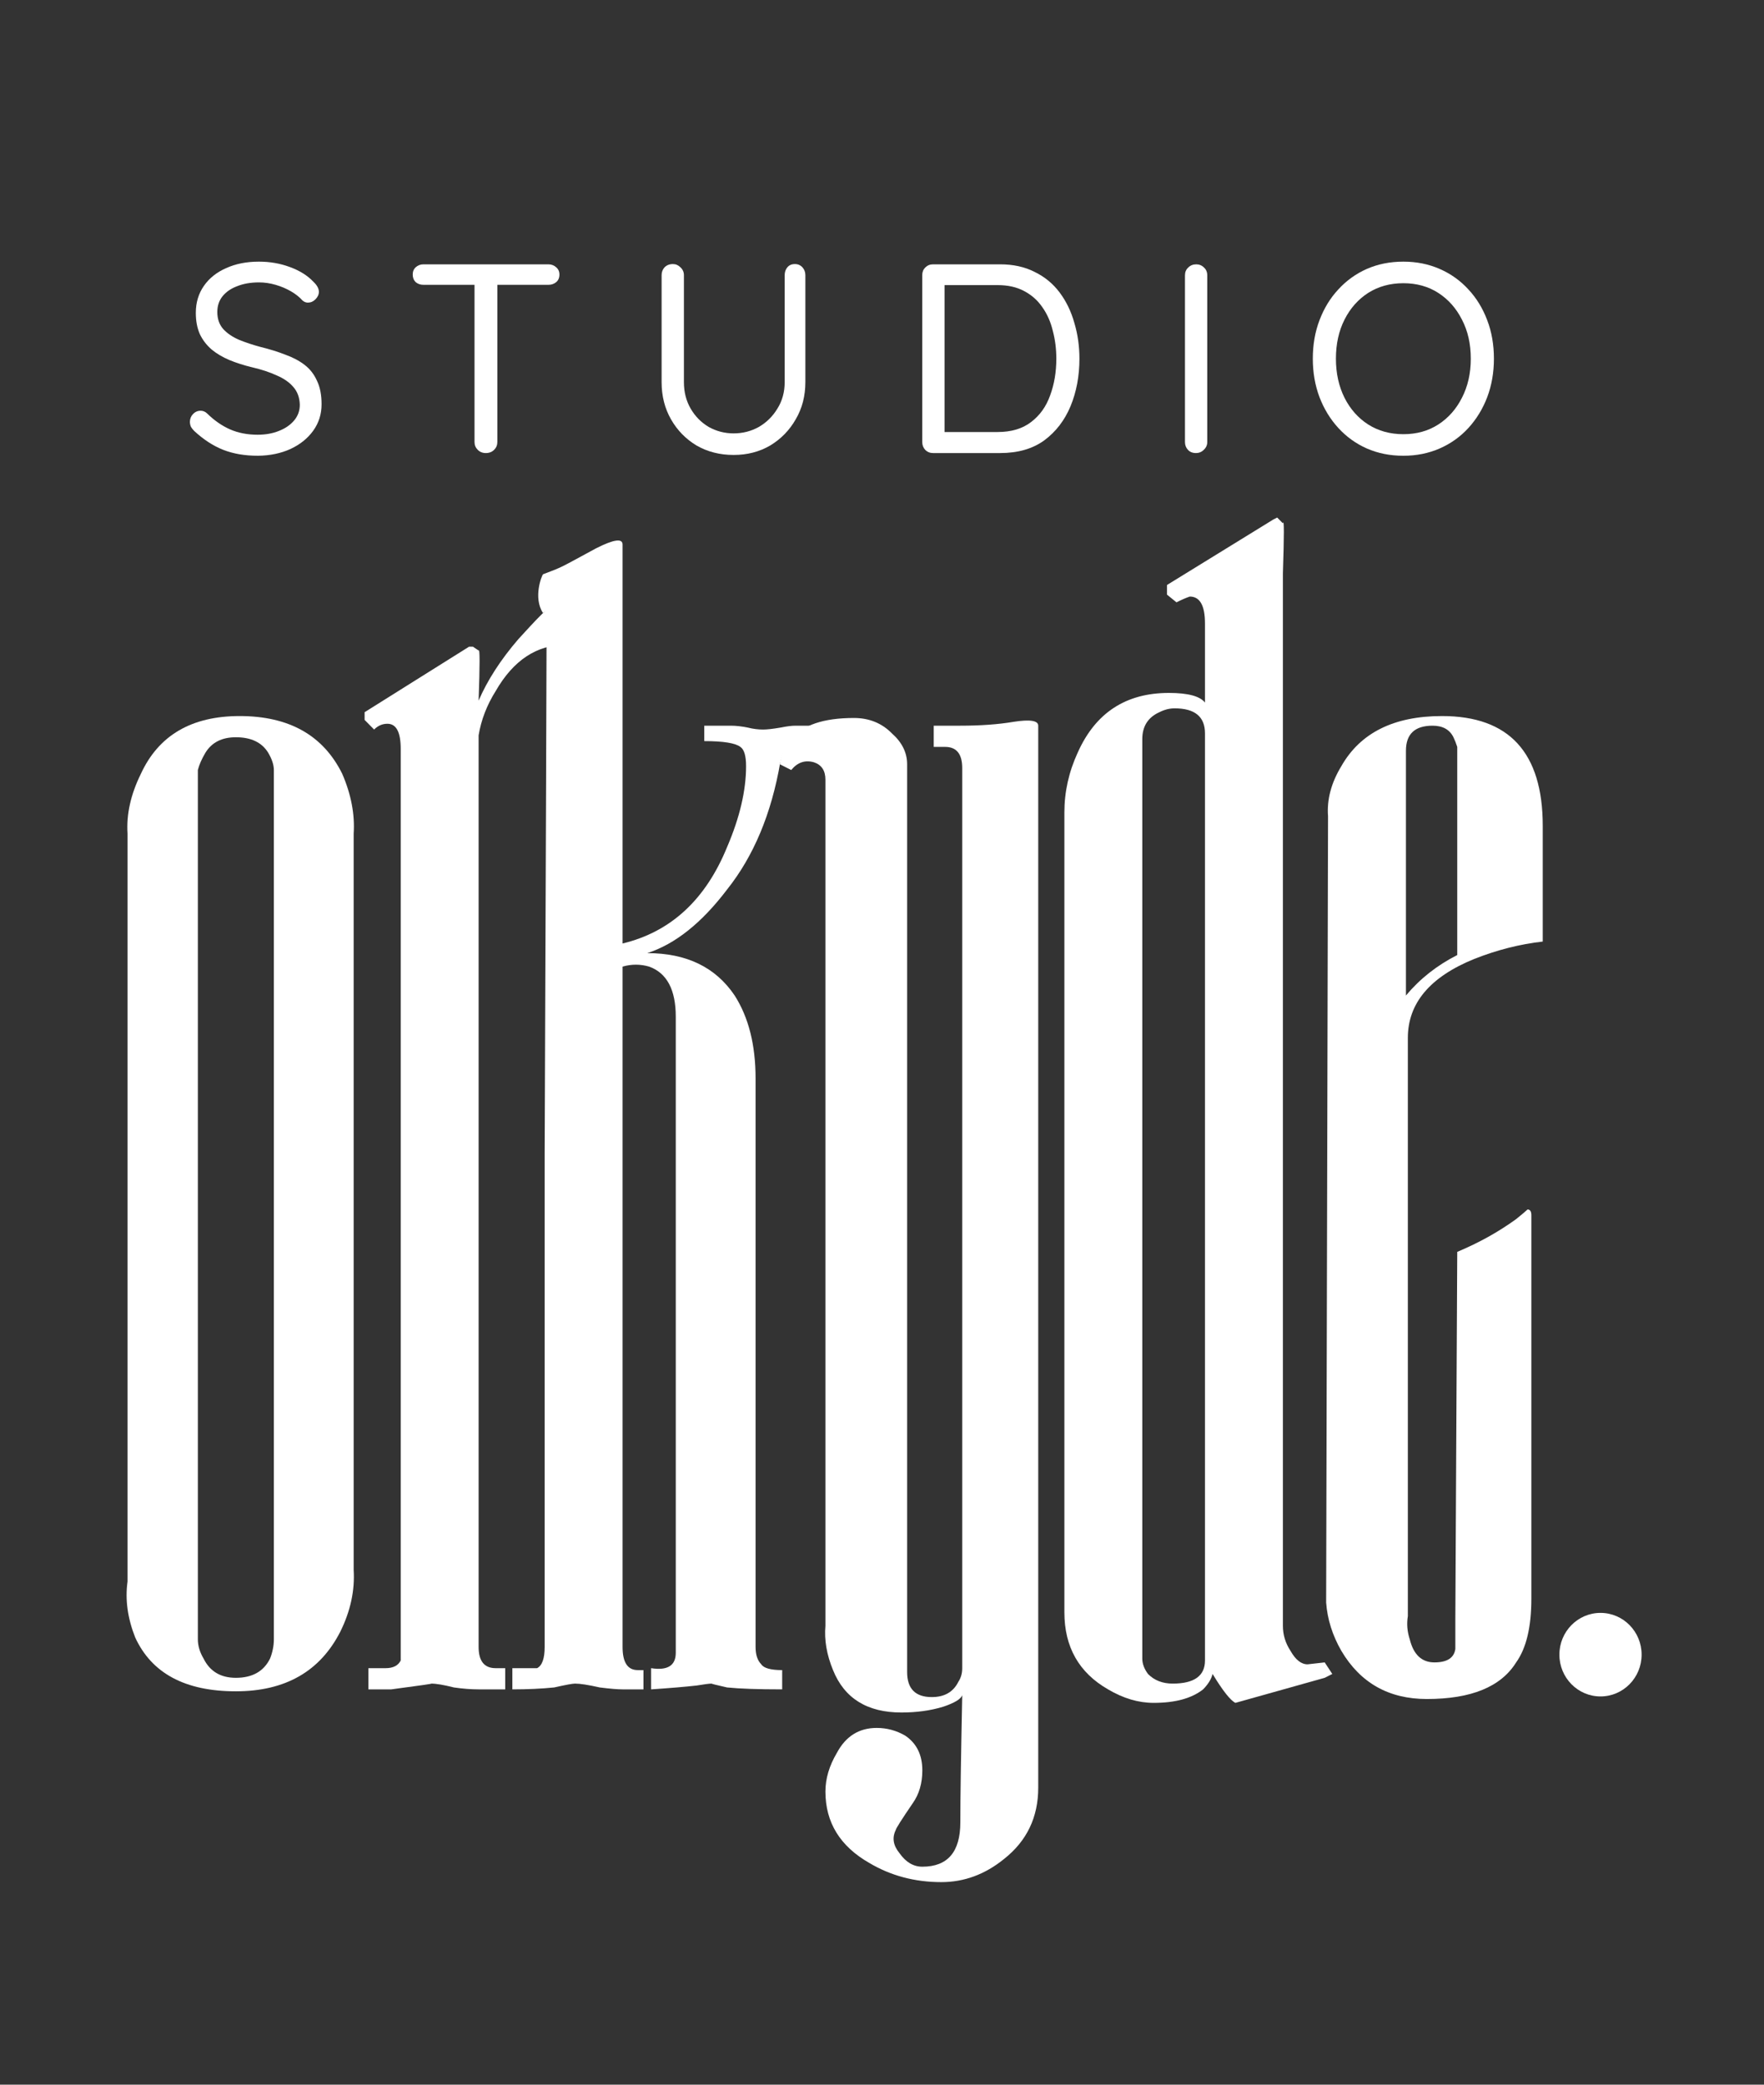<svg xmlns="http://www.w3.org/2000/svg" fill="none" viewBox="0 0 418 494" height="494" width="418">
<rect x="0" y="0" width="418" height="494" fill="#333333" stroke="none"/>
<path fill="white" d="M46.884 388.453C46.884 389.975 47.335 391.497 48.235 393.02C49.736 396.065 52.287 397.587 55.889 397.587C59.792 397.587 62.493 396.065 63.994 393.02C64.594 391.497 64.894 389.975 64.894 388.453V182.47C64.894 181.252 64.444 179.881 63.544 178.359C62.043 175.923 59.492 174.705 55.889 174.705C52.588 174.705 50.186 175.923 48.685 178.359C47.785 179.881 47.185 181.252 46.884 182.47V388.453ZM56.79 169.681C68.496 169.681 76.601 174.248 81.103 183.383C83.205 188.255 84.105 192.974 83.805 197.541V372.011C84.105 376.882 83.055 381.754 80.653 386.626C75.851 396.065 67.596 400.784 55.889 400.784C43.883 400.784 35.928 396.521 32.026 387.996C30.225 383.429 29.625 379.014 30.225 374.751V197.541C29.925 192.974 30.976 188.255 33.377 183.383C37.579 174.248 45.384 169.681 56.79 169.681Z"></path>
<path fill="white" d="M143.658 140.372C147.861 140.676 138.52 138.886 141.221 141.931C143.622 144.366 144.973 147.411 145.273 151.065C145.574 154.719 144.673 157.764 142.572 160.2C140.471 163.244 148.245 163.744 144.043 163.744C137.739 163.744 142.68 164.201 139.978 159.633C139.678 159.024 139.228 158.263 138.628 157.35C138.027 156.132 137.577 155.371 137.277 155.066C136.376 153.544 135.326 152.782 134.125 152.782C127.221 152.782 121.668 156.436 117.466 163.744C115.365 167.093 114.014 170.595 113.414 174.249V390.28C113.414 393.629 114.764 395.304 117.466 395.304H119.717V400.327H113.414C111.613 400.327 109.661 400.175 107.56 399.871C105.159 399.262 103.358 398.957 102.157 398.957C102.758 398.957 99.606 399.414 92.702 400.327H87.299V395.304H91.351C93.152 395.304 94.353 394.695 94.953 393.477C94.953 392.868 94.953 391.65 94.953 389.823C94.953 254.632 94.953 183.84 94.953 177.446C94.953 173.487 93.903 171.508 91.802 171.508C90.601 171.508 89.55 171.965 88.65 172.878L86.398 170.595V168.768L111.162 153.239H112.063L113.414 154.153C113.714 153.544 113.714 157.502 113.414 166.027C115.515 161.156 118.667 156.284 122.869 151.412C131.274 142.278 133.153 139.763 143.658 140.372Z"></path>
<path fill="white" d="M179.042 255.546V390.28C179.042 392.106 179.492 393.477 180.393 394.39C180.993 395.304 182.644 395.76 185.346 395.76V400.327C179.643 400.327 175.29 400.175 172.288 399.871C169.587 399.262 168.386 398.957 168.686 398.957C168.086 398.957 166.885 399.11 165.084 399.414C162.383 399.719 158.781 400.023 154.278 400.327V395.304C158.181 395.912 160.132 394.695 160.132 391.65V240.93C160.132 234.536 158.031 230.578 153.828 229.056C151.727 228.447 149.626 228.447 147.525 229.056V390.28C147.525 393.933 148.725 395.76 151.127 395.76H152.477V400.327H147.525C146.324 400.327 144.523 400.175 142.122 399.871C139.42 399.262 137.469 398.957 136.268 398.957C135.668 398.957 134.017 399.262 131.316 399.871C128.314 400.175 125.012 400.327 121.41 400.327V395.304C125.012 395.304 126.963 395.304 127.263 395.304C128.464 394.695 129.064 393.02 129.064 390.28C129.064 388.453 129.064 349.479 129.064 273.358C129.364 196.933 129.515 155.979 129.515 150.499C129.515 146.845 132.312 145.574 130.211 145.27C129.31 145.27 129.575 144.356 128.674 145.27C126.273 141.616 128.374 136.389 128.674 136.085C133.477 134.258 132.216 134.818 141.221 129.946C145.423 127.815 147.525 127.51 147.525 129.033V223.575C158.931 220.834 167.186 213.222 172.288 200.739C175.29 193.735 176.791 187.341 176.791 181.556C176.791 179.12 176.341 177.598 175.44 176.989C174.24 176.075 171.388 175.619 166.885 175.619C166.885 174.096 166.885 172.878 166.885 171.965H173.189C174.39 171.965 175.74 172.117 177.241 172.422C178.442 172.726 179.643 172.878 180.843 172.878C181.744 172.878 183.094 172.726 184.895 172.422C186.396 172.117 187.597 171.965 188.498 171.965H195.702V176.075C191.199 176.075 188.648 176.075 188.047 176.075C186.546 176.684 185.496 178.207 184.895 180.643C182.794 192.822 178.592 202.87 172.288 210.787C166.285 218.703 159.982 223.727 153.378 225.858C162.683 225.858 169.587 229.208 174.089 235.906C177.391 241.083 179.042 247.629 179.042 255.546Z"></path>
<path fill="white" d="M195.593 385.256V184.753C195.593 182.622 194.693 181.252 192.892 180.643C190.791 180.034 188.99 180.643 187.489 182.47L184.787 181.099C185.088 178.968 185.988 176.989 187.489 175.162C190.19 171.813 195.143 170.138 202.347 170.138C205.949 170.138 208.951 171.356 211.352 173.792C213.754 175.923 214.954 178.359 214.954 181.099V396.217C214.954 400.175 216.905 402.154 220.808 402.154C223.809 402.154 225.91 400.936 227.111 398.501C227.711 397.587 228.012 396.521 228.012 395.304V182.013C228.012 178.664 226.661 176.989 223.959 176.989H221.258V171.965H227.561C232.364 171.965 236.566 171.66 240.168 171.051C244.071 170.442 246.022 170.747 246.022 171.965V423.621C246.022 430.624 243.32 436.257 237.917 440.519C233.415 444.173 228.462 446 223.059 446C216.755 446 211.052 444.478 205.949 441.433C199.045 437.475 195.593 431.842 195.593 424.534C195.593 421.489 196.494 418.444 198.295 415.399C200.396 411.441 203.548 409.462 207.75 409.462C210.152 409.462 212.403 410.071 214.504 411.289C217.206 413.116 218.556 415.856 218.556 419.51C218.556 422.555 217.806 425.143 216.305 427.274C213.604 431.233 212.253 433.364 212.253 433.668C211.352 435.495 211.652 437.322 213.153 439.149C214.654 441.281 216.455 442.346 218.556 442.346C224.56 442.346 227.561 438.845 227.561 431.842C227.561 426.361 227.711 416.313 228.012 401.698C227.711 402.611 226.211 403.525 223.509 404.438C220.507 405.351 217.206 405.808 213.604 405.808C205.499 405.808 200.096 402.459 197.394 395.76C195.894 392.106 195.293 388.605 195.593 385.256Z"></path>
<path fill="white" d="M277.881 398.957C282.984 398.957 285.536 397.13 285.536 393.477C285.536 289.343 285.536 216.115 285.536 173.792C285.536 169.833 283.134 167.854 278.332 167.854C277.131 167.854 275.93 168.159 274.73 168.768C272.028 169.986 270.677 172.117 270.677 175.162V393.02C270.677 394.238 271.128 395.456 272.028 396.674C273.529 398.196 275.48 398.957 277.881 398.957ZM285.536 166.484C285.536 155.218 285.536 148.976 285.536 147.758C285.536 143.496 284.335 141.364 281.934 141.364C281.033 141.669 279.983 142.125 278.782 142.734L276.531 140.908V138.624L301.745 123.095L302.645 122.639L303.996 124.009C304.296 122.791 304.296 126.749 303.996 135.884V385.256C303.996 387.387 304.596 389.366 305.797 391.193C306.998 393.324 308.348 394.39 309.849 394.39L313.902 393.933L315.703 396.674L313.902 397.587C299.794 401.545 292.74 403.525 292.74 403.525C291.539 402.916 289.738 400.632 287.337 396.674C287.037 397.892 286.286 399.11 285.085 400.327C282.384 402.459 278.482 403.525 273.379 403.525C269.777 403.525 266.175 402.459 262.573 400.327C255.669 396.369 252.217 390.28 252.217 382.058V192.518C252.217 187.646 253.268 182.926 255.369 178.359C259.571 168.92 266.775 164.201 276.981 164.201C281.483 164.201 284.335 164.962 285.536 166.484Z"></path>
<path fill="white" d="M345.311 226.315C345.311 194.344 345.311 178.207 345.311 177.902V176.989C345.011 176.075 344.711 175.314 344.411 174.705C343.51 172.878 341.859 171.965 339.458 171.965C335.255 171.965 333.154 173.944 333.154 177.902V235.906C336.456 231.948 340.508 228.751 345.311 226.315ZM333.605 382.972C333.304 384.799 333.454 386.626 334.055 388.453C334.955 392.106 336.906 393.933 339.908 393.933C342.91 393.933 344.561 392.868 344.861 390.736C344.861 390.432 344.861 387.996 344.861 383.429L345.311 296.651C350.414 294.519 355.067 291.931 359.269 288.887C360.77 287.669 361.67 286.907 361.97 286.603C362.571 286.603 362.871 287.06 362.871 287.973C362.871 287.669 362.871 291.322 362.871 298.935C362.871 308.069 362.871 316.747 362.871 324.968C362.871 351.153 362.871 369.118 362.871 378.861C362.871 385.56 361.67 390.584 359.269 393.933C355.667 399.719 348.613 402.611 338.107 402.611C329.102 402.611 322.348 398.805 317.846 391.193C315.745 387.539 314.544 383.733 314.244 379.775L314.694 193.431C314.394 189.473 315.444 185.514 317.846 181.556C322.348 173.64 330.303 169.681 341.709 169.681C357.618 169.681 365.572 178.359 365.572 195.715V223.118C360.169 223.727 354.766 225.097 349.363 227.229C338.857 231.491 333.605 237.733 333.605 245.954V382.972Z"></path>
<path fill="white" d="M389 392.1C389 397.567 384.638 401.999 379.258 401.999C373.877 401.999 369.515 397.567 369.515 392.1C369.515 386.633 373.877 382.201 379.258 382.201C384.638 382.201 389 386.633 389 392.1Z"></path>
<path fill="white" d="M61.172 108C58.031 108 55.272 107.531 52.895 106.594C50.518 105.657 48.226 104.167 46.019 102.122C45.722 101.824 45.467 101.505 45.255 101.164C45.085 100.781 45 100.376 45 99.95C45 99.269 45.233 98.672 45.7 98.161C46.21 97.607 46.825 97.331 47.547 97.331C48.141 97.331 48.672 97.565 49.139 98.033C50.794 99.652 52.577 100.887 54.487 101.739C56.44 102.591 58.626 103.017 61.045 103.017C62.913 103.017 64.589 102.719 66.075 102.122C67.603 101.526 68.813 100.695 69.704 99.631C70.596 98.566 71.041 97.331 71.041 95.925C70.999 94.221 70.49 92.816 69.513 91.708C68.579 90.601 67.264 89.685 65.566 88.961C63.91 88.194 61.979 87.556 59.772 87.044C57.819 86.576 56.015 86.001 54.36 85.319C52.747 84.638 51.346 83.807 50.157 82.828C48.969 81.806 48.035 80.592 47.356 79.186C46.719 77.738 46.401 76.056 46.401 74.139C46.401 71.711 47.038 69.582 48.311 67.75C49.584 65.918 51.346 64.513 53.596 63.533C55.845 62.511 58.435 62 61.363 62C63.953 62 66.394 62.426 68.686 63.278C71.02 64.13 72.888 65.301 74.289 66.792C75.138 67.601 75.562 68.389 75.562 69.156C75.562 69.794 75.286 70.391 74.734 70.944C74.225 71.456 73.631 71.711 72.952 71.711C72.485 71.711 72.06 71.541 71.678 71.2C70.957 70.391 70.044 69.667 68.94 69.028C67.837 68.389 66.627 67.878 65.311 67.494C63.995 67.111 62.679 66.919 61.363 66.919C59.411 66.919 57.692 67.218 56.206 67.814C54.72 68.368 53.553 69.177 52.704 70.242C51.898 71.264 51.494 72.499 51.494 73.947C51.494 75.566 51.961 76.907 52.895 77.972C53.829 78.994 55.081 79.846 56.652 80.528C58.222 81.167 59.963 81.742 61.873 82.253C63.953 82.764 65.863 83.36 67.603 84.042C69.386 84.681 70.914 85.49 72.188 86.469C73.461 87.449 74.437 88.706 75.116 90.239C75.838 91.73 76.199 93.582 76.199 95.797C76.199 98.14 75.541 100.227 74.225 102.058C72.909 103.89 71.105 105.338 68.813 106.403C66.563 107.425 64.016 107.957 61.172 108Z"></path>
<path fill="white" d="M115.116 107.361C114.352 107.361 113.715 107.106 113.206 106.594C112.696 106.083 112.442 105.466 112.442 104.742V65.258H117.854V104.742C117.854 105.466 117.599 106.083 117.09 106.594C116.58 107.106 115.922 107.361 115.116 107.361ZM100.344 67.494C99.622 67.494 99.007 67.281 98.498 66.856C98.031 66.387 97.797 65.791 97.797 65.067C97.797 64.343 98.031 63.768 98.498 63.342C99.007 62.873 99.622 62.639 100.344 62.639H129.951C130.673 62.639 131.288 62.873 131.798 63.342C132.307 63.768 132.562 64.343 132.562 65.067C132.562 65.833 132.307 66.43 131.798 66.856C131.288 67.281 130.673 67.494 129.951 67.494H100.344Z"></path>
<path fill="white" d="M188.358 62.575C189.08 62.575 189.674 62.831 190.141 63.342C190.608 63.853 190.841 64.47 190.841 65.194V90.558C190.841 93.838 190.077 96.777 188.549 99.375C187.064 101.973 185.047 104.039 182.501 105.572C179.954 107.063 177.067 107.808 173.841 107.808C170.573 107.808 167.644 107.063 165.055 105.572C162.508 104.039 160.492 101.973 159.006 99.375C157.52 96.777 156.777 93.838 156.777 90.558V65.194C156.777 64.47 157.011 63.853 157.478 63.342C157.987 62.831 158.645 62.575 159.452 62.575C160.131 62.575 160.725 62.831 161.234 63.342C161.786 63.853 162.062 64.47 162.062 65.194V90.558C162.062 92.901 162.593 94.988 163.654 96.819C164.715 98.651 166.137 100.099 167.92 101.164C169.745 102.186 171.719 102.697 173.841 102.697C176.006 102.697 178.001 102.186 179.826 101.164C181.652 100.099 183.116 98.651 184.22 96.819C185.366 94.988 185.939 92.901 185.939 90.558V65.194C185.939 64.47 186.151 63.853 186.576 63.342C187 62.831 187.594 62.575 188.358 62.575Z"></path>
<path fill="white" d="M237 62.639C240.099 62.639 242.816 63.235 245.15 64.428C247.527 65.578 249.501 67.196 251.072 69.283C252.642 71.37 253.81 73.777 254.574 76.503C255.38 79.186 255.783 82.019 255.783 85C255.783 89.089 255.083 92.837 253.682 96.244C252.282 99.609 250.202 102.314 247.443 104.358C244.683 106.36 241.203 107.361 237 107.361H221.083C220.361 107.361 219.746 107.106 219.236 106.594C218.769 106.083 218.536 105.466 218.536 104.742V65.194C218.536 64.47 218.769 63.874 219.236 63.406C219.746 62.894 220.361 62.639 221.083 62.639H237ZM236.364 102.378C239.632 102.378 242.285 101.59 244.323 100.014C246.403 98.438 247.909 96.33 248.843 93.689C249.82 91.048 250.308 88.152 250.308 85C250.308 82.7 250.032 80.507 249.48 78.419C248.971 76.29 248.143 74.416 246.997 72.797C245.893 71.179 244.45 69.901 242.667 68.964C240.927 68.027 238.826 67.558 236.364 67.558H223.311L223.821 67.047V103.017L223.439 102.378H236.364Z"></path>
<path fill="white" d="M286.076 104.742C286.076 105.466 285.801 106.083 285.249 106.594C284.739 107.106 284.124 107.361 283.402 107.361C282.596 107.361 281.959 107.106 281.492 106.594C281.025 106.083 280.792 105.466 280.792 104.742V65.258C280.792 64.492 281.046 63.874 281.556 63.406C282.065 62.894 282.702 62.639 283.466 62.639C284.188 62.639 284.803 62.894 285.312 63.406C285.822 63.874 286.076 64.492 286.076 65.258V104.742Z"></path>
<path fill="white" d="M354 85C354 88.28 353.469 91.325 352.408 94.136C351.347 96.905 349.861 99.332 347.951 101.419C346.041 103.506 343.77 105.125 341.138 106.275C338.507 107.425 335.641 108 332.543 108C329.402 108 326.515 107.425 323.884 106.275C321.294 105.125 319.045 103.506 317.134 101.419C315.224 99.332 313.739 96.905 312.677 94.136C311.616 91.325 311.086 88.28 311.086 85C311.086 81.678 311.616 78.632 312.677 75.864C313.739 73.053 315.224 70.625 317.134 68.581C319.045 66.493 321.294 64.875 323.884 63.725C326.515 62.575 329.402 62 332.543 62C335.641 62 338.507 62.575 341.138 63.725C343.77 64.875 346.041 66.493 347.951 68.581C349.861 70.625 351.347 73.053 352.408 75.864C353.469 78.632 354 81.678 354 85ZM348.524 85C348.524 81.507 347.824 78.419 346.423 75.736C345.065 73.053 343.197 70.944 340.82 69.411C338.443 67.878 335.684 67.111 332.543 67.111C329.402 67.111 326.621 67.878 324.202 69.411C321.825 70.944 319.957 73.053 318.599 75.736C317.241 78.419 316.561 81.507 316.561 85C316.561 88.45 317.241 91.538 318.599 94.264C319.957 96.947 321.825 99.056 324.202 100.589C326.621 102.122 329.402 102.889 332.543 102.889C335.684 102.889 338.443 102.122 340.82 100.589C343.197 99.056 345.065 96.947 346.423 94.264C347.824 91.538 348.524 88.45 348.524 85Z"></path>
</svg>
